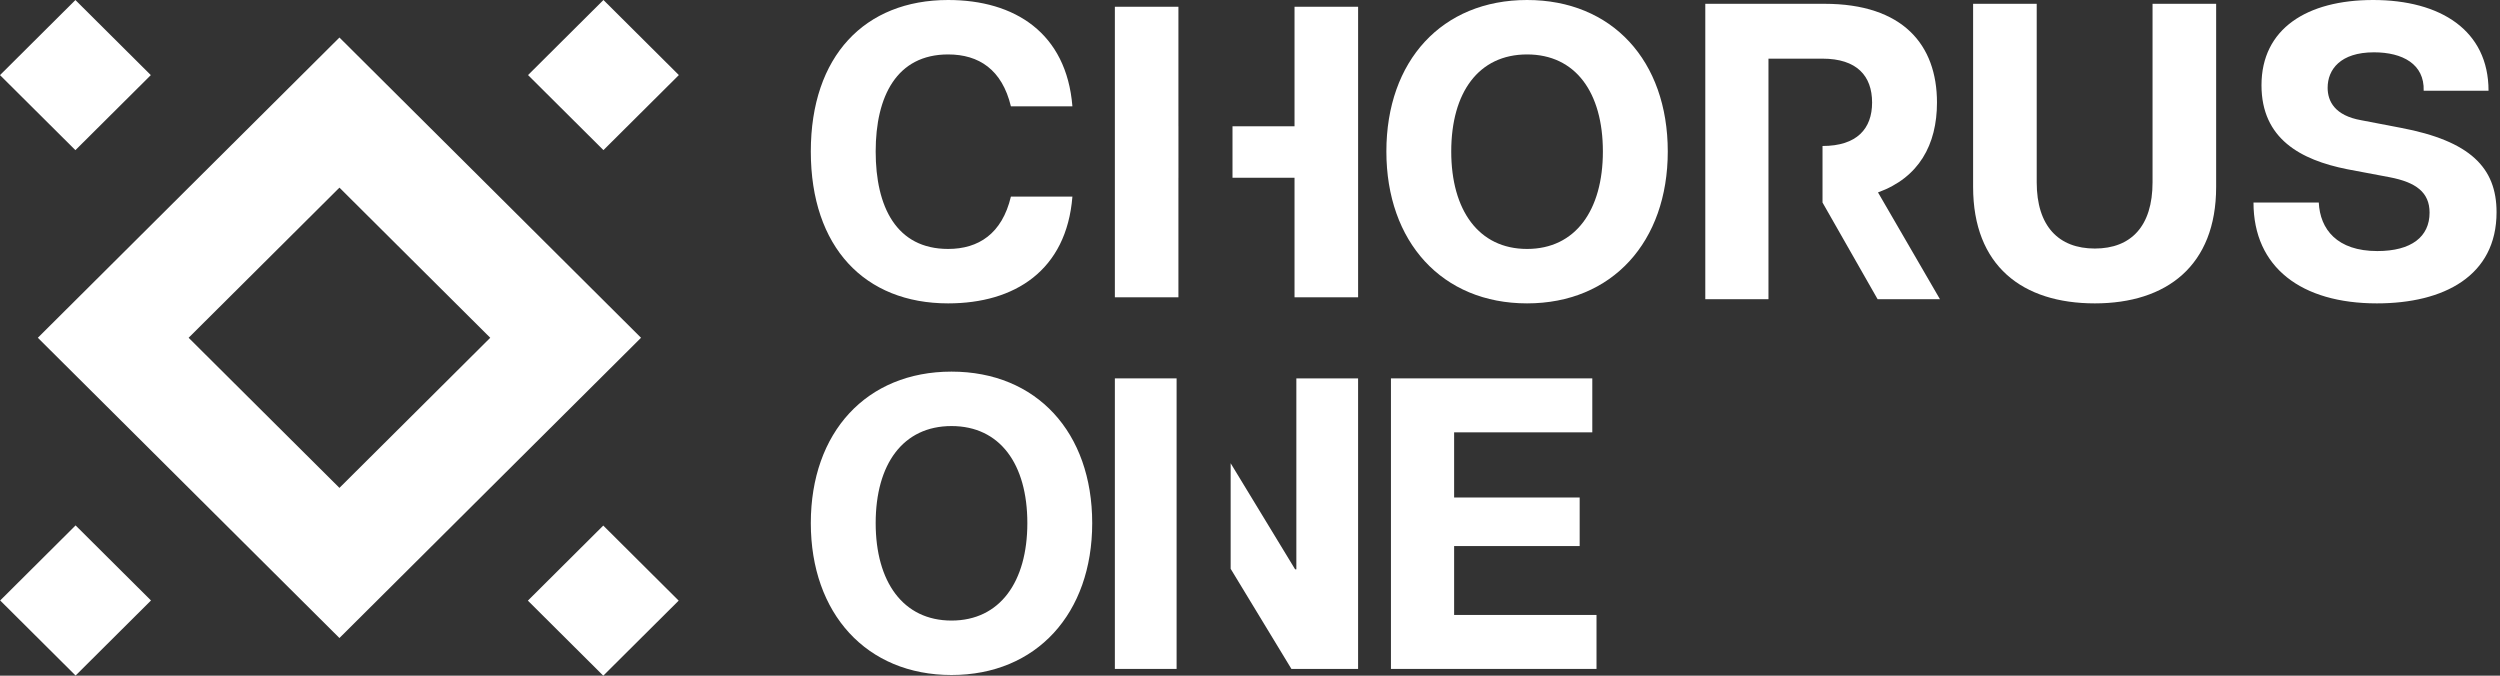 <svg width="111" height="30" viewBox="0 0 111 30" fill="none" xmlns="http://www.w3.org/2000/svg">
<rect x="0" y="0" width="111" height="30" fill="#333333" stroke="none"/>
<path d="M42.097 13.47C45.053 13.47 47.353 12.009 47.615 8.73H44.884C44.492 10.379 43.444 11.053 42.097 11.053C39.797 11.053 38.88 9.18 38.88 6.726C38.88 4.271 39.816 2.417 42.097 2.417C43.463 2.417 44.492 3.091 44.884 4.721H47.615C47.353 1.461 45.053 0 42.097 0C38.394 0 36 2.492 36 6.726C36 10.978 38.394 13.47 42.097 13.47Z" fill="white"/>
<path d="M67.802 13.47C71.58 13.47 74.049 10.735 74.049 6.726C74.049 2.698 71.58 0 67.802 0C64.024 0 61.555 2.698 61.555 6.726C61.555 10.735 64.024 13.47 67.802 13.47ZM67.802 11.053C65.651 11.053 64.435 9.33 64.435 6.726C64.435 4.103 65.651 2.417 67.802 2.417C69.953 2.417 71.168 4.103 71.168 6.726C71.168 9.33 69.953 11.053 67.802 11.053Z" fill="white"/>
<path d="M93.011 13.47C96.191 13.47 98.397 11.803 98.397 8.3V0.169H95.573V8.094C95.573 10.042 94.62 11.035 93.011 11.035C91.402 11.035 90.43 10.042 90.43 8.094V0.169H87.606V8.3C87.606 11.803 89.794 13.47 93.011 13.47Z" fill="white"/>
<path d="M105.535 13.47C108.509 13.47 110.847 12.252 110.847 9.423C110.847 7.438 109.668 6.257 106.601 5.676L104.843 5.339C103.665 5.133 103.347 4.496 103.347 3.897C103.347 3.091 103.908 2.323 105.404 2.323C106.676 2.323 107.649 2.848 107.611 4.028H110.491C110.491 1.349 108.359 0 105.367 0C102.43 0 100.41 1.274 100.41 3.784C100.41 6.164 102.15 7.1 104.207 7.512L106.096 7.868C107.274 8.093 107.873 8.543 107.873 9.442C107.873 10.51 107.069 11.147 105.554 11.147C103.758 11.147 103.01 10.173 102.954 8.992H100.055C100.055 11.877 102.187 13.47 105.535 13.47Z" fill="white"/>
<path d="M57.477 0.3V5.607H54.723V7.892H57.477V13.2H60.3V0.3H57.477Z" fill="white"/>
<path d="M52.322 5.607H52.323V7.892H52.322V13.2H49.5V0.3H52.322V5.607Z" fill="white"/>
<path fill-rule="evenodd" clip-rule="evenodd" d="M70.885 29.7H61.758V16.8H70.698V19.196H64.563V22.089H70.137V24.245H64.563V27.304H70.885V29.7Z" fill="white"/>
<path d="M42.247 29.97C46.025 29.97 48.494 27.235 48.494 23.226C48.494 19.198 46.025 16.5 42.247 16.5C38.469 16.5 36 19.198 36 23.226C36 27.235 38.469 29.97 42.247 29.97ZM42.247 27.553C40.096 27.553 38.88 25.83 38.88 23.226C38.88 20.603 40.096 18.917 42.247 18.917C44.398 18.917 45.614 20.603 45.614 23.226C45.614 25.83 44.398 27.553 42.247 27.553Z" fill="white"/>
<path fill-rule="evenodd" clip-rule="evenodd" d="M0.008 26.661L3.356 29.994L6.704 26.661L3.356 23.328L0.008 26.661Z" fill="white"/>
<path fill-rule="evenodd" clip-rule="evenodd" d="M30.141 3.333L26.793 0L23.445 3.333L26.793 6.665L30.141 3.333Z" fill="white"/>
<path fill-rule="evenodd" clip-rule="evenodd" d="M18.419 18.33L15.071 21.662L11.723 18.33L8.375 14.997L11.723 11.664L15.071 8.331L18.419 11.664L21.767 14.997L18.419 18.33ZM28.462 14.997L25.115 11.664L21.767 8.331L18.419 4.999L15.071 1.666L11.723 4.999L8.375 8.331L5.028 11.664L1.68 14.997L5.028 18.329L8.375 21.662L11.723 24.995L15.071 28.328L18.419 24.995L21.767 21.662L25.115 18.329L28.462 14.997Z" fill="white"/>
<path fill-rule="evenodd" clip-rule="evenodd" d="M23.438 26.668L26.785 30L30.133 26.668L26.785 23.335L23.438 26.668Z" fill="white"/>
<path fill-rule="evenodd" clip-rule="evenodd" d="M6.696 3.335L3.348 0.002L0 3.335L3.348 6.667L6.696 3.335Z" fill="white"/>
<path d="M52.241 16.8H49.5V29.7H52.241V21.389H52.241V16.8Z" fill="white"/>
<path d="M54.641 25.254L57.339 29.7H60.299V16.8H57.558V25.277H57.503L54.641 20.568V25.254Z" fill="white"/>
<path d="M83.383 8.543L86.133 13.283H83.365L80.92 8.993V6.482C82.45 6.481 83.121 5.713 83.121 4.553C83.121 3.373 82.448 2.604 80.914 2.604H78.52V5.531H78.52V9.242H78.52V13.283H75.715V0.169H81.008C84.487 0.169 86.002 1.986 86.002 4.553C86.002 6.426 85.198 7.887 83.383 8.543Z" fill="white"/>
</svg>
